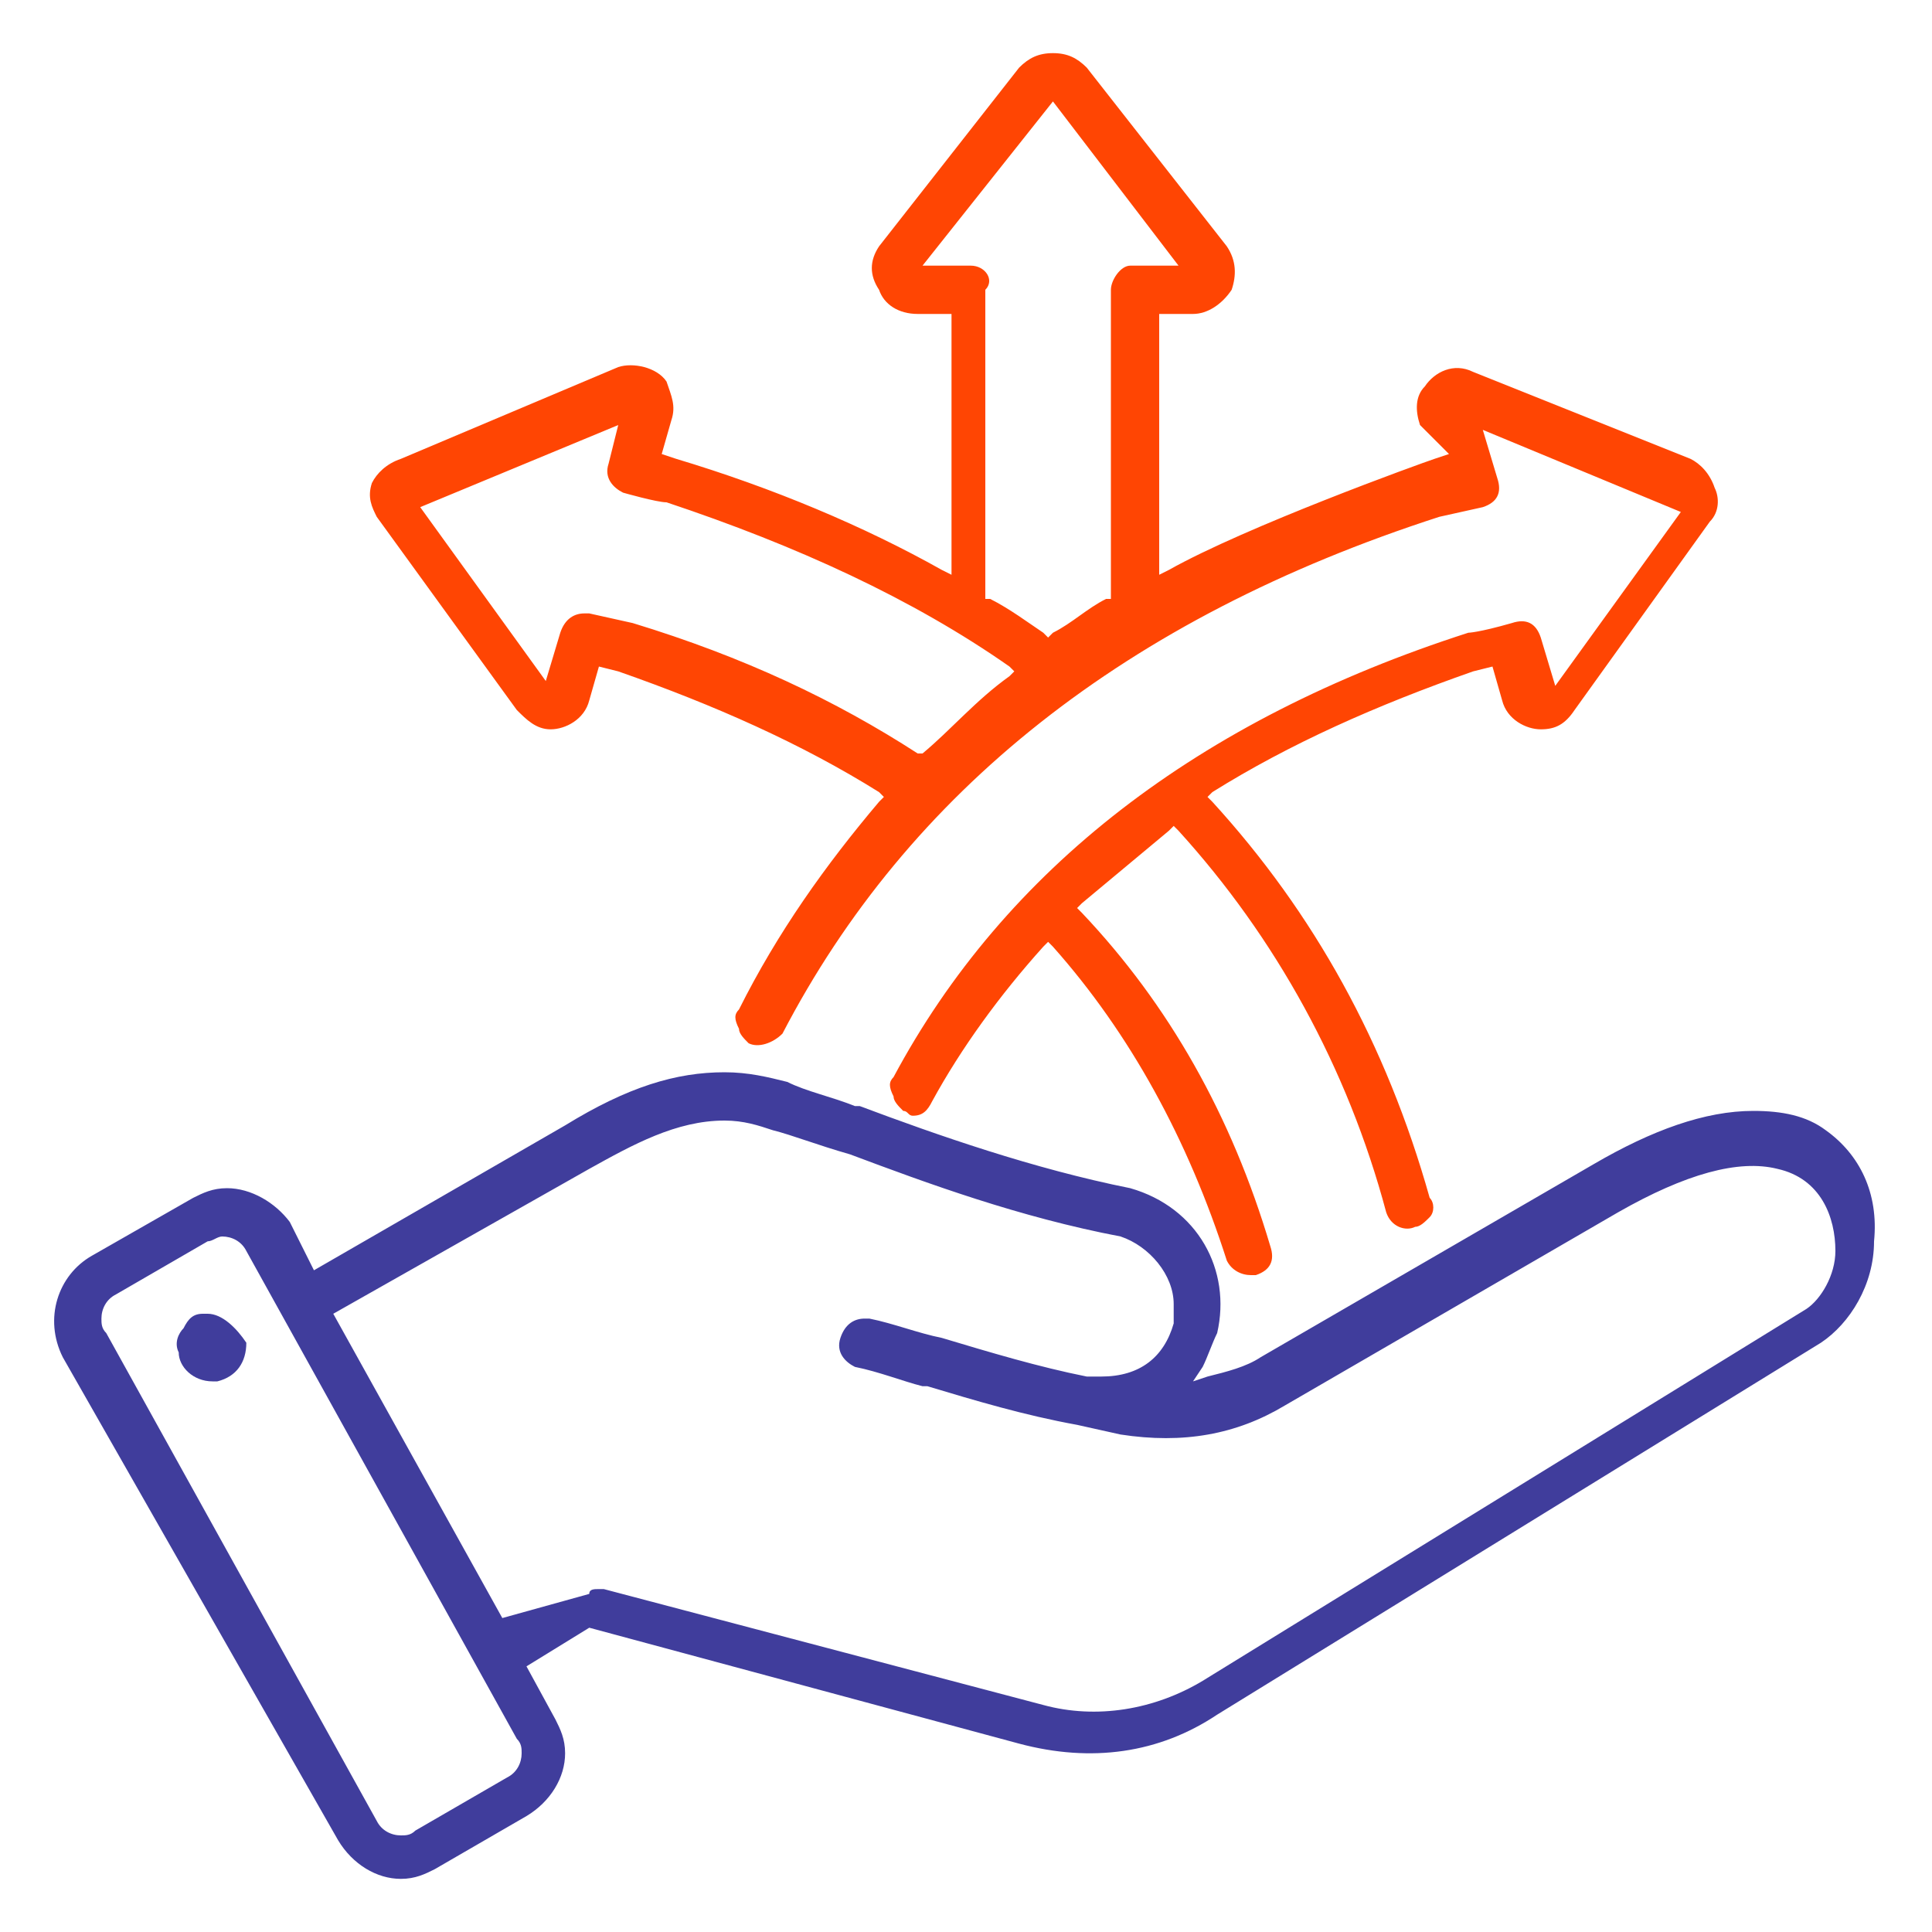 <?xml version="1.0" encoding="utf-8"?>
<!-- Generator: Adobe Illustrator 25.4.1, SVG Export Plug-In . SVG Version: 6.00 Build 0)  -->
<svg version="1.1" id="Layer_1" xmlns="http://www.w3.org/2000/svg" xmlns:xlink="http://www.w3.org/1999/xlink" x="0px" y="0px"
	 viewBox="0 0 40 40" style="enable-background:new 0 0 40 40;" xml:space="preserve">
<style type="text/css">
	.st0{fill:#403D9C;}
	.st1{fill:#FF4503;}
</style>
<path class="st0" d="M37.8,23.4c-0.4-0.3-0.9-0.4-1.5-0.4c-1,0-2.1,0.4-3.3,1.1l-6.9,4c-0.3,0.2-0.7,0.3-1.1,0.4l-0.3,0.1l0.2-0.3
	c0.1-0.2,0.2-0.5,0.3-0.7c0.3-1.3-0.4-2.6-1.8-3c-2-0.4-4-1.1-5.6-1.7l-0.1,0c-0.5-0.2-1-0.3-1.4-0.5c-0.4-0.1-0.8-0.2-1.3-0.2
	c-1,0-2,0.3-3.3,1.1l-5.2,3l-0.5-1l0,0c-0.3-0.4-0.8-0.7-1.3-0.7c-0.3,0-0.5,0.1-0.7,0.2L1.9,26c-0.7,0.4-1,1.3-0.6,2.1L7,38.1
	c0.3,0.5,0.8,0.8,1.3,0.8c0.3,0,0.5-0.1,0.7-0.2l1.9-1.1c0.5-0.3,0.8-0.8,0.8-1.3c0-0.3-0.1-0.5-0.2-0.7l-0.6-1.1l1.3-0.8l8.9,2.4
	c1.5,0.4,2.9,0.2,4.1-0.6l12.5-7.7c0.6-0.4,1.1-1.2,1.1-2.1C38.9,24.7,38.5,23.9,37.8,23.4z M10.4,33.5l-3.5-6.3l5.3-3
	c0.9-0.5,1.8-1,2.8-1c0.4,0,0.7,0.1,1,0.2c0.4,0.1,0.9,0.3,1.6,0.5c1.6,0.6,3.5,1.3,5.6,1.7c0.6,0.2,1.1,0.8,1.1,1.4
	c0,0.1,0,0.3,0,0.4c-0.2,0.7-0.7,1.1-1.5,1.1c-0.1,0-0.2,0-0.3,0c-1-0.2-2-0.5-3-0.8c-0.5-0.1-1-0.3-1.5-0.4c0,0-0.1,0-0.1,0
	c-0.2,0-0.4,0.1-0.5,0.4c-0.1,0.3,0.1,0.5,0.3,0.6c0.5,0.1,1,0.3,1.4,0.4l0.1,0c1,0.3,2,0.6,3.1,0.8l0.9,0.2c1.3,0.2,2.4,0,3.4-0.6
	l6.9-4c1.4-0.8,2.5-1.1,3.3-0.9c0.9,0.2,1.2,1,1.2,1.7c0,0.5-0.3,1-0.6,1.2l-12.5,7.7c-1,0.6-2.2,0.8-3.3,0.5l-9.1-2.4
	c0,0-0.1,0-0.1,0c-0.1,0-0.2,0-0.2,0.1L10.4,33.5z M10.8,36.3c0,0.2-0.1,0.4-0.3,0.5l-1.9,1.1c-0.1,0.1-0.2,0.1-0.3,0.1
	c-0.2,0-0.4-0.1-0.5-0.3L2.2,27.6c-0.1-0.1-0.1-0.2-0.1-0.3c0-0.2,0.1-0.4,0.3-0.5l1.9-1.1c0.1,0,0.2-0.1,0.3-0.1
	c0.2,0,0.4,0.1,0.5,0.3L10.7,36C10.8,36.1,10.8,36.2,10.8,36.3z"/>
<path class="st0" d="M4.3,27.2C4.3,27.2,4.3,27.2,4.3,27.2l-0.1,0c-0.2,0-0.3,0.1-0.4,0.3c-0.1,0.1-0.2,0.3-0.1,0.5
	c0,0.3,0.3,0.6,0.7,0.6h0l0.1,0c0.4-0.1,0.6-0.4,0.6-0.8C4.9,27.5,4.6,27.2,4.3,27.2z"/>
<path class="st1" d="M10.7,14.7c0.2,0.2,0.4,0.4,0.7,0.4c0.3,0,0.7-0.2,0.8-0.6l0.2-0.7l0.4,0.1c2,0.7,3.8,1.5,5.4,2.5l0.1,0.1
	l-0.1,0.1c-1.1,1.3-2.1,2.7-2.9,4.3c-0.1,0.1-0.1,0.2,0,0.4c0,0.1,0.1,0.2,0.2,0.3c0.2,0.1,0.5,0,0.7-0.2c2.6-5,7.1-8.6,13.6-10.7
	l0.9-0.2c0.3-0.1,0.4-0.3,0.3-0.6l-0.3-1l4.1,1.7l-2.6,3.6l-0.3-1c-0.1-0.3-0.3-0.4-0.6-0.3c-0.7,0.2-0.9,0.2-0.9,0.2v0l0,0
	c-5.6,1.8-9.6,4.9-11.9,9.2c-0.1,0.1-0.1,0.2,0,0.4c0,0.1,0.1,0.2,0.2,0.3c0.1,0,0.1,0.1,0.2,0.1c0.2,0,0.3-0.1,0.4-0.3
	c0.6-1.1,1.4-2.2,2.3-3.2l0.1-0.1l0.1,0.1c1.6,1.8,2.8,4,3.6,6.5c0.1,0.2,0.3,0.3,0.5,0.3c0,0,0.1,0,0.1,0c0.3-0.1,0.4-0.3,0.3-0.6
	c-0.8-2.7-2.1-5-3.9-6.9l-0.1-0.1l0.1-0.1c0.6-0.5,1.2-1,1.8-1.5l0.1-0.1l0.1,0.1c2,2.2,3.5,4.9,4.3,7.9c0.1,0.3,0.4,0.4,0.6,0.3
	c0.1,0,0.2-0.1,0.3-0.2c0.1-0.1,0.1-0.3,0-0.4c-0.9-3.2-2.4-5.9-4.5-8.2l-0.1-0.1l0.1-0.1c1.6-1,3.4-1.8,5.4-2.5l0.4-0.1l0.2,0.7
	c0.1,0.4,0.5,0.6,0.8,0.6c0.3,0,0.5-0.1,0.7-0.4l2.8-3.9c0.2-0.2,0.2-0.5,0.1-0.7c-0.1-0.3-0.3-0.5-0.5-0.6l-4.5-1.8
	c-0.4-0.2-0.8,0-1,0.3c-0.2,0.2-0.2,0.5-0.1,0.8L30,9.4l-0.3,0.1c-0.3,0.1-3.9,1.4-5.5,2.3L24,11.9V6.5h0.7c0.3,0,0.6-0.2,0.8-0.5
	c0.1-0.3,0.1-0.6-0.1-0.9l-2.9-3.7c-0.2-0.2-0.4-0.3-0.7-0.3c-0.3,0-0.5,0.1-0.7,0.3l-2.9,3.7C18,5.4,18,5.7,18.2,6
	c0.1,0.3,0.4,0.5,0.8,0.5h0.7v5.4l-0.2-0.1c-1.6-0.9-3.5-1.7-5.5-2.3l-0.3-0.1l0.2-0.7c0.1-0.3,0-0.5-0.1-0.8
	c-0.2-0.3-0.7-0.4-1-0.3L8.3,9.5C8,9.6,7.8,9.8,7.7,10c-0.1,0.3,0,0.5,0.1,0.7L10.7,14.7z M12.6,9.6c-0.1,0.3,0.1,0.5,0.3,0.6
	c0,0,0.7,0.2,0.9,0.2c2.7,0.9,5.1,2,7.1,3.4l0.1,0.1L20.9,14c-0.7,0.5-1.2,1.1-1.8,1.6L19,15.6L19,15.6c-1.7-1.1-3.6-2-5.9-2.7
	l-0.9-0.2c0,0-0.1,0-0.1,0c-0.2,0-0.4,0.1-0.5,0.4l-0.3,1l-2.6-3.6l4.1-1.7L12.6,9.6z M20.1,5.5h-1l2.7-3.4l2.6,3.4h-1
	C23.2,5.5,23,5.8,23,6v6.4l-0.1,0c-0.4,0.2-0.7,0.5-1.1,0.7l-0.1,0.1l-0.1-0.1c-0.3-0.2-0.7-0.5-1.1-0.7l-0.1,0V6
	C20.6,5.8,20.4,5.5,20.1,5.5z"/>
</svg>
